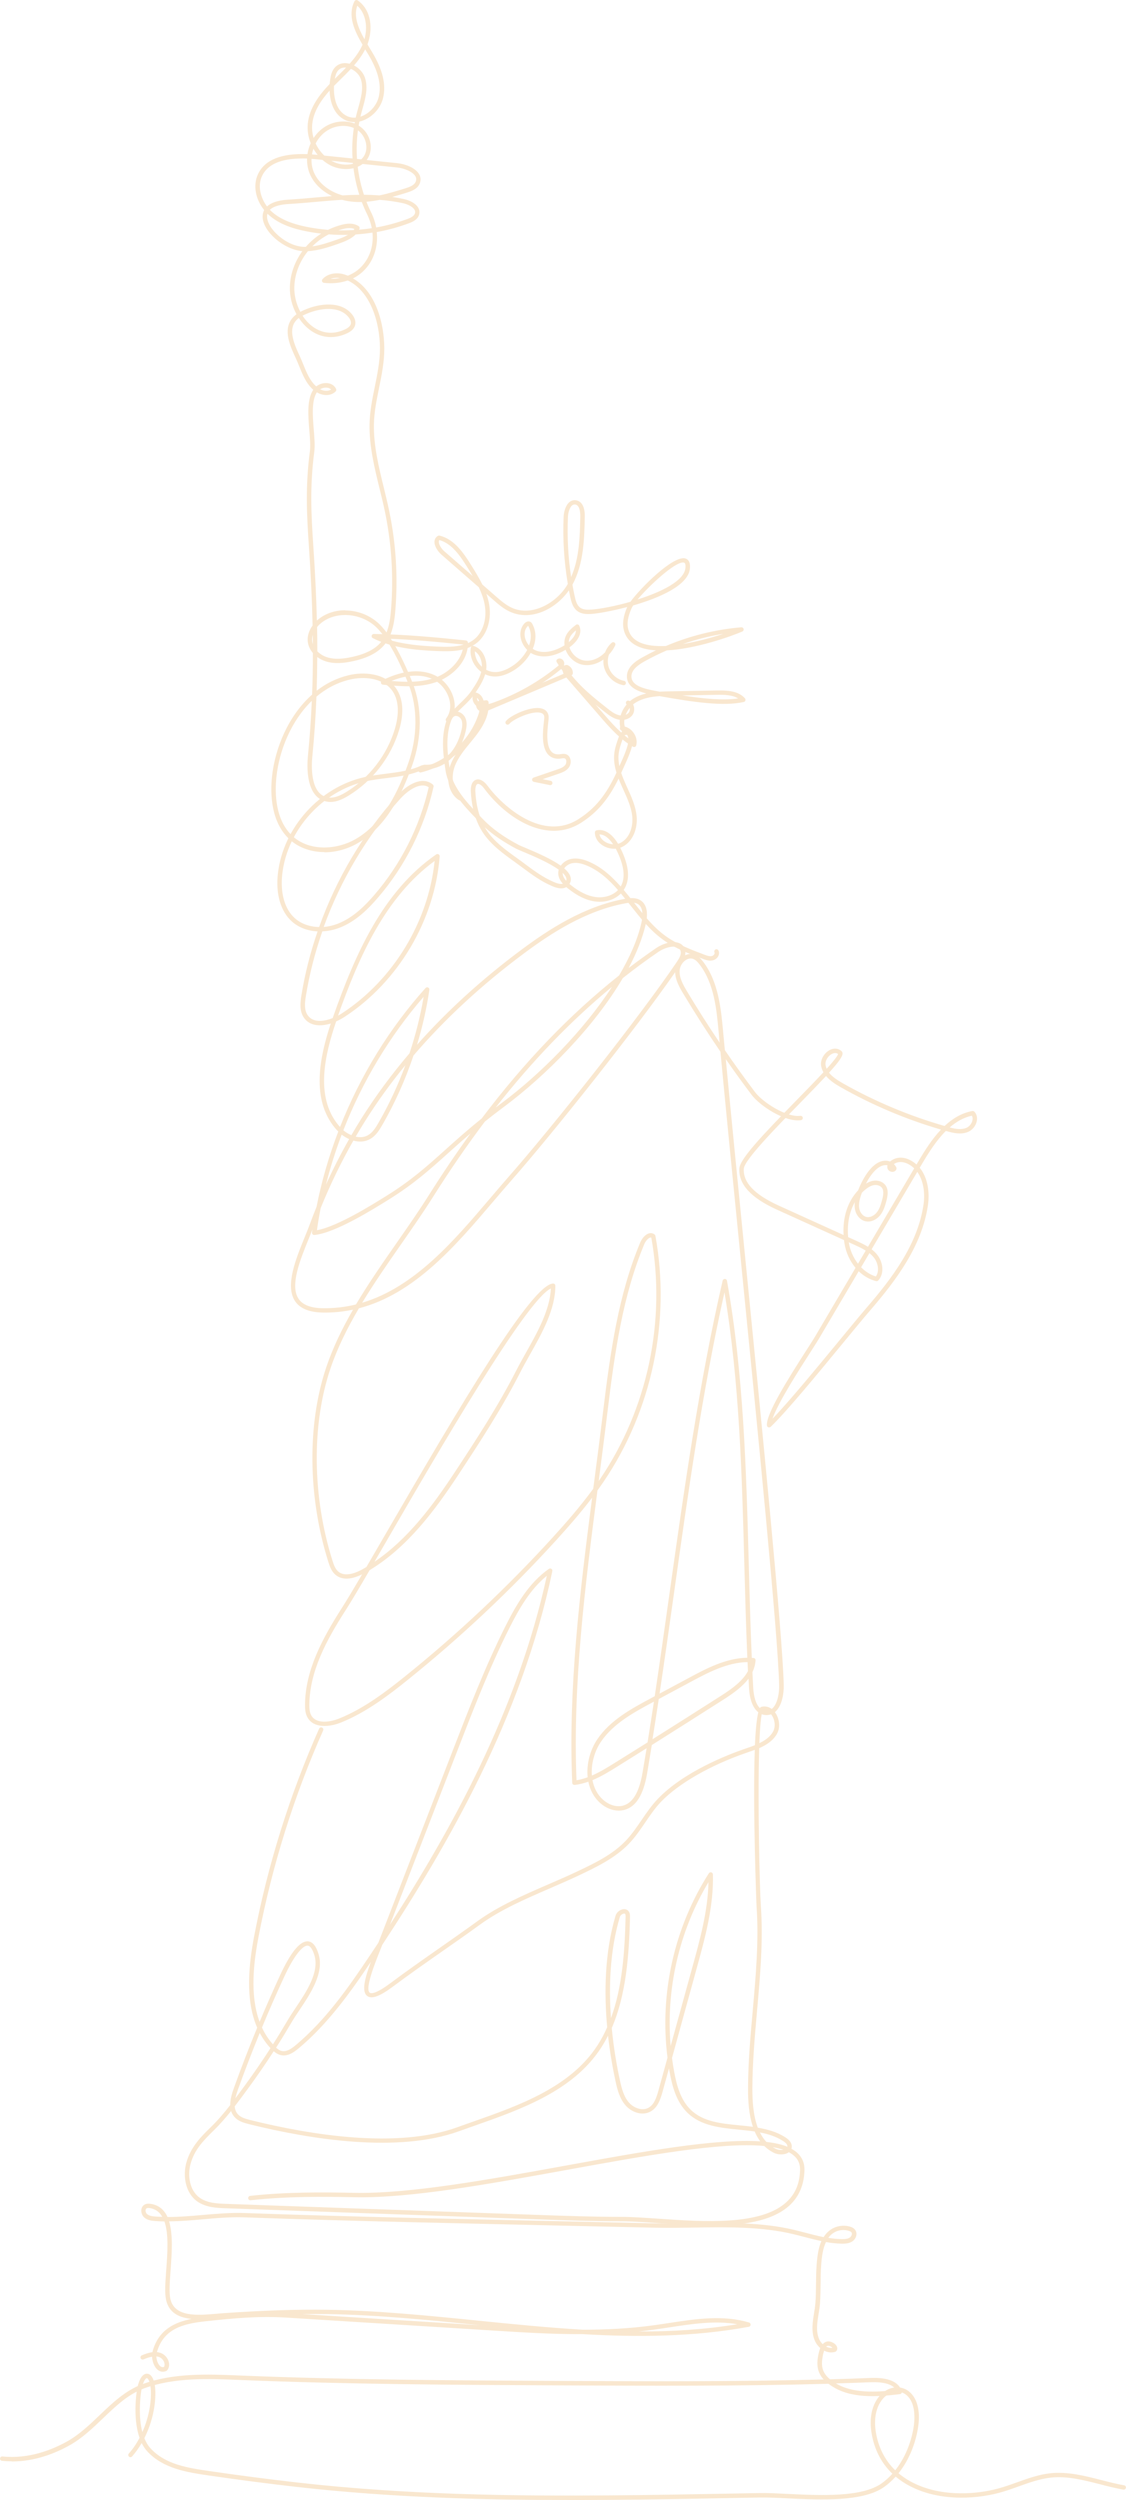 <?xml version="1.0" encoding="UTF-8"?> <svg xmlns="http://www.w3.org/2000/svg" id="_Слой_2" data-name="Слой 2" viewBox="0 0 265.45 589.19"><defs><style> .cls-1 { fill: #f9e7cf; stroke-width: 0px; } </style></defs><g id="_Слой_1-2" data-name="Слой 1"><g><path class="cls-1" d="M76.49,200.82c-3.03,0-5.89-.95-8.03-2.82-4.7-4.11-4.74-11.12-4.34-14.93.7-6.75,3.88-14.44,9.46-19.37.12-3.19.18-6.45.18-9.8-.66-.78-1.13-1.73-1.22-2.83-.1-1.23.32-2.51,1.15-3.65-.12-5.85-.41-11.99-.86-18.53-.53-7.74-.85-14.3.22-22.51.17-1.31.03-3.1-.13-4.99-.28-3.41-.59-7.26.93-9.53-1.66-1.45-2.5-3.53-3.32-5.55-.25-.62-.5-1.23-.76-1.8-1.37-2.95-3.07-6.62-.98-9.38.32-.41.7-.76,1.11-1.06-1.07-1.97-1.65-4.28-1.56-6.58.11-3.01,1.18-5.88,2.94-8.3-4.32-.34-9.31-4.59-9.37-8.09,0-.46.07-1.03.37-1.59-2.05-2.52-2.67-5.83-1.48-8.42,1.56-3.41,5.49-5,11.68-4.76.13-.89.4-1.76.77-2.58-.58-1.45-.84-3.03-.69-4.59.36-3.78,2.84-6.95,5.16-9.37.03-.33.06-.65.11-.97.14-.99.36-2.01,1.02-2.81.77-.93,1.96-1.32,3.28-1.05.1.02.19.04.29.06,1.2-1.34,2.27-2.78,3.01-4.4.01-.03.02-.06.04-.08-1.93-3.3-3.59-6.89-1.9-10.25.07-.13.19-.23.34-.27.15-.04.3-.01.42.08,3.29,2.27,3.62,6.89,2.3,10.36.22.38.45.75.67,1.12l.44.73c2.49,4.13,3.33,7.66,2.57,10.78-.52,2.16-2.13,4.1-4.19,5.08-.46.22-.92.38-1.39.48-.06.31-.12.63-.18.95.15.09.29.18.43.29,2.35,1.7,3.15,5.09,1.73,7.41-.09.14-.18.28-.28.41l7.28.75c1.82.19,4.19,1.07,5.08,2.56.42.7.47,1.47.16,2.23-.53,1.28-1.9,1.8-3.14,2.18-1.08.33-2.19.67-3.34.99.9.13,1.81.29,2.73.49,1.21.26,2.74.92,3.38,2.02.31.53.39,1.12.21,1.7-.33,1.09-1.4,1.62-2.4,1.99-2.47.92-5,1.61-7.57,2.07.29,2.79-.35,5.52-1.89,7.72-.98,1.39-2.24,2.47-3.72,3.21,5.38,3.07,7.37,10.55,7.39,16.52,0,3.19-.63,6.3-1.24,9.31-.57,2.79-1.16,5.67-1.21,8.56-.09,5.03,1.14,10.05,2.33,14.91.44,1.81.9,3.68,1.28,5.53,1.59,7.66,2.08,15.49,1.45,23.29-.17,2.18-.48,4.41-1.39,6.35,2.34,3.44,4.3,7.96,5.45,10.86,2.29,5.79,2.24,12.91-.13,19.52-2.29,6.38-5.81,14.21-12.85,18.27-2.47,1.42-5.2,2.13-7.81,2.13ZM73.52,165.16c-4.91,4.74-7.72,11.79-8.36,18.01-.38,3.61-.36,10.24,3.99,14.04,4.08,3.56,10.45,2.98,14.64.57,6.75-3.88,10.17-11.51,12.39-17.72,2.29-6.38,2.34-13.23.14-18.79-1.08-2.73-2.9-6.93-5.04-10.21-.18.28-.37.56-.59.82-1.55,1.92-4.04,3.22-7.6,3.97-1.79.38-4.13.72-6.35,0-.66-.21-1.34-.56-1.95-1.01-.01,2.71-.06,5.35-.14,7.95,2.19-1.7,4.71-2.98,7.56-3.66,3.48-.83,8.47-.55,11.05,2.95,2.25,3.05,1.69,7.12.82,10-1.91,6.35-6.25,11.97-11.9,15.43-1.37.84-3.19,1.76-5.11,1.42-5.06-.91-4.71-8.46-4.48-10.76.42-4.24.73-8.57.92-13.03ZM74.6,164.19c-.19,4.84-.51,9.52-.97,14.11-.21,2.07-.55,8.88,3.63,9.63,1.57.28,3.17-.54,4.38-1.28,5.44-3.33,9.61-8.74,11.44-14.84.65-2.17,1.44-6.24-.66-9.09-2.28-3.09-6.8-3.31-9.98-2.55-3,.71-5.62,2.14-7.85,4.02ZM74.8,153.49c.6.61,1.38,1.11,2.27,1.4,1.98.64,4.15.32,5.82-.04,3.31-.7,5.61-1.88,7-3.61.28-.35.53-.72.75-1.12-.81-1.13-1.66-2.11-2.52-2.81-3.56-2.9-8.94-3.17-12.26-.6-.43.33-.8.69-1.11,1.07.04,1.94.06,3.84.06,5.72ZM73.73,149.62c-.13.46-.19.92-.15,1.37.02.28.08.56.17.83,0-.73-.01-1.46-.02-2.2ZM81.38,143.87c2.59,0,5.26.89,7.39,2.63.81.66,1.6,1.54,2.36,2.55.66-1.67.91-3.57,1.06-5.44.61-7.7.13-15.43-1.44-23-.38-1.82-.83-3.69-1.28-5.49-1.2-4.92-2.45-10.02-2.35-15.18.06-2.99.65-5.92,1.23-8.75.6-2.96,1.23-6.02,1.22-9.1-.02-6.39-2.39-13.56-7.6-15.99-1.69.59-3.59.79-5.61.56-.19-.02-.36-.15-.43-.33-.07-.18-.03-.38.1-.53,1.3-1.47,3.52-1.63,5.14-1.12.28.09.56.19.83.3,1.66-.66,3.06-1.74,4.09-3.22,1.39-1.97,1.96-4.42,1.72-6.94-1.32.2-2.64.35-3.97.44-1.05,1.06-2.59,1.67-4.01,2.17-2.21.77-4.69,1.63-7.23,1.76-1.93,2.37-3.1,5.28-3.21,8.33-.08,2.06.46,4.17,1.42,5.98.37-.2.74-.37,1.1-.52,3.46-1.49,8.44-2.1,11.05,1.07.7.85.97,1.77.76,2.58-.2.78-.84,1.43-1.9,1.92-2.86,1.34-5.83,1.17-8.34-.5-1.19-.79-2.21-1.86-3.03-3.11-.31.23-.58.49-.82.8-1.71,2.26-.16,5.62,1.09,8.31.27.59.53,1.22.78,1.85.77,1.91,1.57,3.87,3.06,5.17.72-.58,1.71-.87,2.66-.77.93.1,1.66.6,2.01,1.37.09.2.05.43-.1.58-1.2,1.2-3.14,1.01-4.43.21-1.28,1.97-.99,5.6-.73,8.82.16,1.95.31,3.79.12,5.21-1.06,8.11-.74,14.63-.22,22.3.42,6.14.7,11.94.83,17.47.16-.15.33-.29.51-.43,1.74-1.34,3.93-2.01,6.17-2.01ZM75.46,91.74c.81.42,1.86.52,2.6.07-.28-.3-.66-.41-.96-.44-.56-.07-1.16.08-1.64.37ZM71.33,74.41c.74,1.13,1.66,2.1,2.71,2.79,1.56,1.03,4.09,1.94,7.32.42.76-.36,1.21-.78,1.34-1.25.18-.67-.33-1.38-.56-1.65-2.24-2.72-6.7-2.12-9.83-.78-.33.14-.66.29-.98.46ZM77.95,65.72c.75.02,1.5-.06,2.21-.2-.73-.11-1.52-.07-2.21.2ZM63.06,50.36c-.07.22-.11.46-.1.73.05,2.84,4.57,6.99,8.73,7.09.14,0,.27,0,.41,0,1.03-1.2,2.25-2.25,3.62-3.12-1.21-.14-2.41-.33-3.61-.57-2.56-.51-6.27-1.49-8.96-4.03-.03-.03-.07-.06-.1-.09ZM77.51,55.23c-1.46.75-2.77,1.71-3.89,2.84,2-.26,3.95-.95,5.86-1.61.9-.31,1.8-.66,2.56-1.11-1.5.03-3.02,0-4.53-.12ZM79.77,54.29c1.2.03,2.4,0,3.6-.06.07-.09.13-.18.19-.27-1.11-.45-2.51-.1-3.79.33ZM63.63,49.46c.08.08.16.16.24.24,1.89,1.79,4.58,2.99,8.45,3.77,1.65.33,3.32.56,5,.7.56-.27,1.13-.51,1.73-.73,1.92-.68,3.91-1.16,5.5-.14.21.14.3.41.19.65-.03.06-.06.13-.09.19,1.01-.09,2.01-.21,3-.36-.21-1.1-.57-2.19-1.09-3.25-.47-.95-.89-1.93-1.27-2.92-.6.02-1.21,0-1.81-.04-.98-.07-1.94-.23-2.85-.48-2.01.12-4.03.3-6.09.48-2.15.19-4.37.39-6.63.52-1.32.08-3.28.37-4.3,1.36ZM86.39,47.55c.33.86.7,1.7,1.11,2.52.57,1.15.96,2.35,1.19,3.54,2.52-.45,4.99-1.12,7.36-2,.76-.28,1.57-.66,1.77-1.32.09-.3.06-.59-.11-.87-.45-.75-1.68-1.31-2.7-1.53h0c-1.87-.4-3.69-.65-5.5-.79-1.03.2-2.07.36-3.11.45ZM71.26,37.35c-5.05,0-8.24,1.4-9.51,4.18-1.08,2.37-.28,5.16,1.2,7.13.84-.79,2.33-1.44,4.92-1.6,2.24-.13,4.46-.33,6.6-.52,1.28-.11,2.55-.23,3.81-.33-2.41-1.16-4.29-2.98-5.23-5.19-.49-1.17-.7-2.41-.66-3.66-.38-.02-.76-.02-1.13-.02ZM85.8,45.9c1.21.01,2.43.06,3.67.15,2.05-.42,4.07-1.04,6.05-1.65,1.01-.31,2.12-.71,2.48-1.58.19-.46.16-.89-.09-1.3-.67-1.12-2.71-1.89-4.3-2.05l-8.12-.83c-.35.27-.74.49-1.16.66.27,2.25.76,4.46,1.47,6.6ZM73.44,37.43c-.04,1.09.13,2.19.56,3.19,1.09,2.56,3.6,4.53,6.75,5.43,1.32-.08,2.64-.13,3.96-.14-.65-2.04-1.11-4.14-1.38-6.27-1.81.44-3.87.15-5.49-.7-.66-.35-1.26-.77-1.82-1.26l-1.27-.13c-.44-.05-.88-.08-1.3-.11ZM78.09,37.88c.07.04.15.08.23.12,1.46.77,3.32,1.02,4.89.6,0-.07-.01-.13-.02-.2l-5.1-.52ZM84.16,37.46l1,.1c.26-.24.48-.51.67-.82,1.12-1.84.44-4.65-1.45-6.02-.3,2.23-.37,4.49-.22,6.74ZM76.45,36.67l6.66.68c-.15-2.4-.05-4.81.3-7.18-1.7-.74-3.86-.66-5.69.27-1.43.72-2.57,1.94-3.31,3.37.5,1.07,1.19,2.05,2.05,2.86ZM73.55,36.39c.42.03.86.07,1.3.11h.04c-.38-.45-.71-.94-1.01-1.45-.15.44-.26.89-.34,1.34ZM77.7,21.36c-1.94,2.17-3.8,4.85-4.09,7.9-.11,1.1.01,2.21.32,3.27.82-1.26,1.95-2.32,3.32-3.02,2.02-1.03,4.4-1.15,6.34-.4.02-.12.04-.23.06-.34-.82,0-1.6-.15-2.32-.5-2.55-1.23-3.53-4.07-3.63-6.91ZM78.74,20.24c-.14,2.85.58,5.91,3.03,7.1.64.31,1.35.44,2.09.38.09-.41.19-.82.3-1.23.1-.37.2-.74.31-1.12.62-2.23,1.27-4.53.62-6.64-.33-1.06-1.26-2.03-2.36-2.5-.78.84-1.6,1.65-2.42,2.45-.42.42-.84.83-1.26,1.25-.1.1-.2.21-.31.31ZM83.45,15.42c1.23.63,2.24,1.75,2.62,3,.74,2.4.05,4.85-.61,7.23-.1.37-.21.74-.3,1.1-.07.25-.13.5-.19.75.23-.07.46-.16.69-.27,1.76-.83,3.18-2.55,3.62-4.38.69-2.85-.12-6.12-2.45-10l-.44-.72c-.1-.16-.2-.33-.3-.5-.71,1.39-1.63,2.64-2.65,3.81ZM81.34,15.91c-.53,0-1.19.15-1.68.76-.42.51-.61,1.21-.73,1.91.22-.22.44-.43.66-.65.67-.66,1.35-1.33,2-2.01-.08,0-.16-.01-.24-.01ZM84.23,1.35c-.9,2.5.22,5.26,1.69,7.9.77-2.78.38-6.06-1.69-7.9Z"></path><path class="cls-1" d="M147.41,173.21c-.16,0-.31-.07-.41-.2-.78-1.01-1.07-2.34-.83-3.73.31-1.81,1.48-3.55,3.03-4.55.98-.63,2.06-1.03,3.16-1.3-2.22-.57-4.64-1.64-4.57-4.12.06-2.13,2.06-3.5,3.57-4.34,1.08-.6,2.17-1.17,3.29-1.7-1.63-.09-3.11-.39-4.33-.96-1.65-.77-2.73-1.99-3.2-3.61-.46-1.59-.22-3.43.74-5.64-3.68.97-6.95,1.53-8.31,1.62-1.19.09-2.44.07-3.42-.65-1.07-.79-1.43-2.12-1.69-3.31-.11-.53-.22-1.06-.32-1.6-3.02,4.35-8.87,7.38-13.94,5.03-1.52-.7-2.77-1.79-3.97-2.85l-1.56-1.36c.25.71.46,1.45.61,2.19.73,3.7-.36,7.36-2.77,9.32-.69.56-1.45.98-2.25,1.28-.52,3.41-3.21,6.06-6.08,7.47,1.35,1.12,2.36,2.7,2.81,4.44.21.82.28,1.63.2,2.39.35-.35.71-.7,1.06-1.04,1.07-1.02,2.17-2.09,2.91-3.19.9-1.34,1.9-2.82,2.31-4.45-.45-.33-.87-.74-1.23-1.2-1.05-1.34-1.49-2.99-1.22-4.52.03-.15.12-.28.24-.35.13-.08.29-.09.43-.05,2.29.74,3.23,3.38,2.96,5.49,0,.05-.01.09-.02.13.56.3,1.16.49,1.77.53,1.33.11,2.8-.38,4.37-1.39,1.45-.93,2.73-2.3,3.54-3.82-.71-.69-1.24-1.6-1.48-2.58-.34-1.36-.06-2.68.77-3.61.45-.51,1.04-.67,1.5-.39.22.13.34.31.43.5,1,1.85.89,3.92.08,5.82.26.18.54.32.82.43,1.89.69,4.3.22,6.68-1.26-.12-.89.04-1.76.46-2.52.55-.98,1.43-1.68,2.21-2.29.12-.1.29-.13.44-.1.15.04.28.14.35.28.91,1.94-.65,3.94-2.3,5.11.07.22.16.45.27.67.66,1.31,1.94,2.27,3.26,2.45,1.86.24,3.61-.64,4.87-1.94.33-.87.87-1.66,1.58-2.27.18-.16.46-.17.65-.02.2.15.26.41.16.63-.36.78-.87,1.54-1.49,2.21-.3.88-.35,1.85-.11,2.76.46,1.71,1.95,3.08,3.69,3.41.28.05.47.33.41.61-.05.28-.32.47-.61.41-2.13-.4-3.93-2.07-4.5-4.16-.17-.62-.22-1.26-.17-1.89-1.32.95-2.93,1.5-4.63,1.28-1.67-.22-3.23-1.37-4.05-3.01-.09-.18-.17-.37-.24-.56-1.78,1.05-4.56,2.17-7.3,1.18-.32-.12-.63-.27-.93-.46-.89,1.6-2.25,3.02-3.81,4.02-1.77,1.13-3.45,1.66-5,1.55-.66-.05-1.32-.22-1.93-.52-.49,1.67-1.48,3.14-2.37,4.47-.8,1.2-1.95,2.3-3.06,3.36-.95.92-1.94,1.86-2.66,2.84-.08.13-.17.26-.27.38-.17.22-.49.27-.72.1-.23-.16-.28-.48-.13-.71.08-.12.17-.24.25-.36.73-1.14.92-2.58.53-4.1-.43-1.68-1.51-3.23-2.89-4.22-.13.05-.26.1-.4.14-4.05,1.36-8.48.93-12.39.55-.23-.02-.42-.19-.46-.42-.04-.23.07-.45.27-.56,2.62-1.35,7.69-3.32,12.26-1.31.29.13.56.27.83.43,2.7-1.17,5.24-3.53,5.93-6.42-1.92.47-4.05.44-6.24.35-4.86-.2-10.44-.73-14.96-3.04-.22-.11-.33-.35-.27-.59.06-.23.27-.39.5-.39h0c7.43.1,15.1.84,21.72,1.53.26.03.46.25.47.51,0,.04,0,.08,0,.12.54-.24,1.04-.54,1.51-.92,2.12-1.72,3.06-4.99,2.41-8.31-.27-1.38-.76-2.68-1.36-3.94l-8.83-7.71c-.85-.75-1.72-2.05-1.61-3.15.06-.55.34-.98.83-1.26.12-.07.25-.08.38-.05,3.4.85,5.57,3.94,7.49,7.04.87,1.4,1.8,2.9,2.58,4.49l3.18,2.78c1.15,1,2.34,2.04,3.73,2.68,4.76,2.21,10.69-1.12,13.24-5.6-.88-5.22-1.22-10.53-.99-15.82.05-1.12.44-2.71,1.38-3.47.45-.37.99-.52,1.57-.42,1.34.22,2.09,1.62,2.04,3.86-.11,5.2-.23,11.07-2.91,16.04.16.91.33,1.81.53,2.71.21,1,.51,2.12,1.29,2.69.71.52,1.74.52,2.73.45,1.98-.14,5.48-.79,9.12-1.83,2.43-3.34,10.09-10.96,12.92-10.22.6.16,1.27.71,1.1,2.42-.41,3.94-7.17,6.87-13.37,8.66-.16.24-.28.45-.36.62-.92,2.06-1.18,3.73-.77,5.11.39,1.34,1.25,2.31,2.64,2.96,1.6.75,3.78.97,6.2.87,5.64-2.4,11.69-3.9,17.77-4.41.25-.03.49.14.55.39.06.25-.06.5-.3.6-2.55,1.11-10.88,4.1-17.8,4.45-1.81.78-3.58,1.65-5.3,2.61-2.04,1.14-3.01,2.25-3.04,3.46-.06,2.26,2.98,3,5.84,3.51.28.05.55.1.83.15.86-.05,1.69-.07,2.47-.08l11.08-.2c2.33-.03,4.94.06,6.54,1.85.12.14.16.33.11.51-.06.18-.2.31-.38.35-4.84,1.08-11.85.05-19.87-1.38-1.96.14-4.01.49-5.68,1.56-1.32.84-2.31,2.32-2.57,3.85-.14.78-.14,1.92.63,2.92.18.23.13.55-.09.73-.09.07-.21.11-.32.11ZM160.85,163.9c5.16.8,9.69,1.22,13.17.7-1.35-.83-3.24-.88-4.96-.85l-8.21.15ZM92.27,160.49c3.13.27,6.47.38,9.54-.52-3.31-1.41-6.96-.53-9.54.52ZM111.94,153.5c0,1.03.37,2.1,1.08,3,.18.23.38.45.59.64.04-1.39-.53-2.92-1.67-3.65ZM90.82,150.5c3.83,1.34,8.18,1.71,12.07,1.88,2.27.1,4.47.12,6.37-.44,0,0,0-.02,0-.03-5.67-.59-12.09-1.2-18.44-1.41ZM124.5,147.47s-.08.09-.18.2c-.82.92-.69,2.07-.54,2.67.17.66.5,1.28.94,1.8.56-1.53.6-3.14-.16-4.56-.03-.06-.05-.09-.06-.1ZM170.54,149.37c-3.24.52-6.45,1.33-9.56,2.41,3.33-.54,6.77-1.48,9.56-2.41ZM135.76,148.57c-.52.44-1,.91-1.32,1.48-.22.4-.34.84-.36,1.3.83-.69,1.71-1.74,1.68-2.78ZM161.01,132.56c-2.05,0-7.91,5.41-10.71,8.73,5.57-1.76,10.96-4.37,11.28-7.39.06-.54.04-1.21-.33-1.31-.07-.02-.15-.03-.24-.03ZM135.46,118.89c-.21,0-.4.07-.58.22-.62.51-.95,1.76-.99,2.71-.21,4.74.04,9.49.75,14.18,1.96-4.48,2.07-9.65,2.16-14.28.01-.61-.03-2.63-1.17-2.82-.06,0-.11-.01-.17-.01ZM103.6,127.27c-.09.09-.14.2-.15.35-.06.59.51,1.61,1.26,2.27l6.73,5.87c-.39-.67-.8-1.32-1.21-1.97-1.76-2.84-3.73-5.68-6.63-6.51Z"></path><path class="cls-1" d="M129.74,185.04s-.07,0-.1-.01l-3.78-.76c-.23-.05-.4-.24-.42-.48-.02-.23.13-.45.35-.53l5.61-1.92c.8-.27,1.5-.55,1.89-1.1.2-.28.28-.73.18-1.08-.04-.15-.13-.33-.31-.41-.2-.09-.48-.05-.8,0-.17.03-.35.05-.52.06-1.09.05-1.95-.27-2.59-.95-1.7-1.81-1.27-5.59-1.02-7.85l.04-.37c.05-.44.08-.82-.06-1.09-.06-.13-.26-.54-1.16-.63-2.23-.23-6.22,1.72-6.96,2.67-.18.23-.5.27-.73.1-.23-.17-.27-.5-.1-.73.99-1.29,5.34-3.34,7.89-3.08,1.22.12,1.75.72,1.99,1.21.27.56.21,1.2.16,1.66l-.04.38c-.22,1.95-.62,5.57.74,7.02.43.46,1,.67,1.78.63.14,0,.28-.03.42-.05.42-.06.89-.13,1.37.08.44.19.75.58.89,1.09.18.65.05,1.42-.34,1.96-.62.87-1.65,1.22-2.4,1.48l-3.8,1.3,1.9.38c.28.06.46.33.41.61-.05.25-.27.42-.51.42Z"></path><path class="cls-1" d="M167.49,226.41c-.67,0-1.3-.24-1.78-.42-3.25-1.22-6.61-2.49-9.51-4.6-2.97-2.16-5.3-5.13-7.56-7.99-.76-.96-1.51-1.91-2.27-2.82-1.44,1.46-3.71,2.19-6.05,1.88-2.09-.27-4.2-1.29-6.47-3.1-.11-.09-.23-.19-.35-.29-1.16.69-2.75.01-3.32-.23-2.66-1.13-4.76-2.7-6.99-4.35-.6-.45-1.21-.9-1.84-1.35-2.66-1.91-5.68-4.07-7.61-7.07-.63-.98-1.15-2.05-1.57-3.23-3-3.1-6.44-6.88-7.12-11.16-.09-.56-.17-1.11-.25-1.68-1.48.91-3.16,1.37-4.77,1.26-.29-.02-.5-.27-.48-.55.02-.29.29-.52.55-.48,1.55.11,3.16-.39,4.56-1.37-.36-3.09-.4-6.23.65-9.18.23-.65.6-1.45,1.37-1.82.47-.22,1.02-.24,1.55-.05.65.24,1.2.76,1.48,1.39.47,1.05.28,2.24.07,3.15-.59,2.53-1.7,4.69-3.23,6.24-.25.26-.52.5-.8.72.09.73.21,1.47.32,2.19.53,3.35,2.98,6.47,5.47,9.16-.28-1.24-.46-2.57-.54-3.98-.12-2.11.69-2.72,1.18-2.9.84-.31,1.86.2,2.73,1.37,3.77,5.07,13.1,13.23,21.48,7.89,3.88-2.48,6.51-5.68,8.94-10.95-.43-1.41-.68-2.9-.52-4.44.14-1.36.59-2.64,1.03-3.87.65-1.83,1.69-1.79,2-1.73.85.15,1.4,1.12,1.37,2.41-.03,1.7-1.25,4.37-2.14,6.32l-.42.93c-.07.15-.13.3-.2.45.32.97.72,1.91,1.11,2.78l.34.75c.97,2.13,1.97,4.33,2.19,6.71.24,2.58-.69,5.79-3.31,7.15-.18.09-.37.17-.56.24,2.13,4.23,2.41,7.58.82,9.95.83.98,1.62,1.99,2.41,2.99,2.22,2.81,4.51,5.72,7.36,7.8,2.78,2.03,6.08,3.27,9.26,4.47.66.25,1.24.44,1.76.32.24-.06.48-.26.59-.49.06-.14.07-.26.02-.36-.13-.26-.02-.57.23-.7.26-.13.57-.02.7.23.19.39.19.84,0,1.26-.24.52-.74.93-1.29,1.06-.2.05-.39.07-.59.07ZM134.24,208.33c.09.07.17.15.26.21,2.11,1.69,4.05,2.63,5.95,2.88,2.02.26,4.03-.39,5.24-1.65-2.12-2.43-4.38-4.52-7.31-5.76-1.43-.61-2.62-.78-3.63-.54-.66.16-1.34.6-1.74,1.19.84.72,1.38,1.44,1.53,2.18.08.38.07.92-.3,1.49ZM135.67,202.33c.94,0,1.97.24,3.12.73,3.01,1.28,5.4,3.45,7.54,5.87,1.19-2.05.83-4.99-1.08-8.75-.03-.05-.06-.11-.09-.17-1.01.09-2.08-.15-3-.71-1.21-.72-1.91-1.85-1.92-3.1,0-.25.17-.46.4-.51,1.79-.4,3.61.74,5.07,3.17.21-.06.41-.13.6-.23,2.18-1.13,2.95-3.89,2.75-6.13-.2-2.21-1.17-4.33-2.1-6.38l-.34-.75c-.27-.6-.54-1.23-.79-1.87-2.39,4.89-5.04,7.98-8.86,10.42-7.84,4.99-17.35-.72-22.87-8.14-.63-.85-1.24-1.12-1.54-1.01-.27.1-.56.64-.49,1.87.12,2.08.46,3.97,1.03,5.64.16.16.31.32.46.48l.36.37c2.11,2.18,4.84,4.14,8.34,5.99.26.14.82.37,1.56.68,3.23,1.35,6.34,2.77,8.38,4.22.52-.75,1.35-1.33,2.32-1.56.37-.09.76-.13,1.16-.13ZM114.25,194.92c.12.2.23.4.36.59,1.82,2.83,4.75,4.93,7.34,6.78.64.45,1.25.91,1.85,1.36,2.18,1.62,4.24,3.14,6.78,4.23.93.4,1.62.53,2.11.4-.6-.68-1.08-1.51-1.09-2.49,0-.28.04-.56.12-.82-2.32-1.69-6.29-3.35-8.33-4.2-.78-.33-1.37-.58-1.65-.72-3.02-1.6-5.49-3.29-7.5-5.12ZM132.65,205.72s0,.04,0,.06c0,.67.36,1.28.82,1.8.09-.22.08-.4.05-.54-.09-.43-.4-.87-.87-1.32ZM141.32,196.66c.15.7.63,1.32,1.37,1.76.56.34,1.21.53,1.85.57-.74-1.11-1.85-2.33-3.19-2.33h-.03ZM147.61,173.08c-.18,0-.52.27-.8,1.05-.42,1.18-.85,2.39-.97,3.63-.1.94-.01,1.89.17,2.81.03-.07.07-.14.1-.22.8-1.76,2.01-4.42,2.04-5.91.02-.86-.3-1.32-.52-1.36,0,0-.02,0-.03,0ZM107.49,168.72c-.12,0-.24.02-.36.08-.43.21-.68.77-.84,1.23-.91,2.54-.94,5.3-.67,8.04.07-.07.14-.13.2-.2,1.39-1.41,2.41-3.4,2.96-5.74.18-.76.33-1.72-.01-2.5-.17-.37-.51-.69-.89-.83-.11-.04-.24-.07-.38-.07Z"></path><path class="cls-1" d="M145.84,426.72c-1.48,0-3.03-.62-4.32-1.76-1.53-1.35-2.43-3.13-2.82-5.06-1.04.37-2.11.64-3.22.77-.14,0-.29-.03-.4-.12-.11-.09-.18-.23-.18-.37-.96-22.25,1.81-45.05,4.69-67.21-2.83,3.73-5.84,7.13-8.52,10.08-10.74,11.79-22.48,22.83-34.9,32.82-4.48,3.61-9.76,7.65-15.71,10.06-2.73,1.11-6.45,1.47-7.95-1.13-.54-.93-.61-2.01-.6-3.03.04-8.19,4.19-15.78,8.66-22.77,1.12-1.75,2.76-4.49,4.79-7.96-1.77.87-4.43,1.7-6.3.08-.9-.78-1.32-1.92-1.66-3.02-4.83-15.31-5.01-32.45-.49-45.86,1.58-4.69,3.79-9.21,6.32-13.59-2.25.48-4.59.73-7.06.69-3.23-.04-5.46-.95-6.62-2.7-2.39-3.6.19-9.94,2.27-15.04.44-1.08.86-2.1,1.2-3.03.51-1.39,1.04-2.77,1.6-4.14,1.19-6.04,2.92-11.99,5.13-17.76-.29-.28-.57-.57-.82-.88-5.56-6.8-3.64-16.48-.95-24.58-2.48.77-4.98.61-6.34-1.37-1.03-1.49-.89-3.42-.58-5.29.83-5.09,2.11-10.13,3.81-15.04-2.3-.11-4.44-.9-6.03-2.31-2.68-2.37-3.89-6.52-3.32-11.39,1.25-10.78,9.85-20.32,20.44-22.67,1.63-.36,3.31-.57,4.94-.78,3.03-.38,5.88-.74,8.51-1.98.26-.12.57-.01.69.25.12.26.01.57-.25.69-2.78,1.31-5.85,1.7-8.83,2.07-1.6.2-3.26.41-4.84.76-10.18,2.26-18.43,11.42-19.63,21.78-.52,4.53.56,8.35,2.98,10.49,1.49,1.32,3.52,2.02,5.7,2.06,4.08-11.41,10.39-22.07,18.45-31,2.26-2.51,5.81-4.69,8.35-2.59.15.13.22.32.18.51-2.15,9.67-6.71,18.74-13.18,26.23-2.14,2.48-5.1,5.52-9,7.02-1.33.51-2.7.79-4.04.85-1.73,4.96-3.04,10.06-3.88,15.21-.25,1.54-.45,3.28.41,4.53,1.29,1.87,3.82,1.53,5.91.69.05-.15.11-.3.16-.46,5.18-14.67,11.69-29.44,24.25-38.11.17-.11.38-.12.55-.02.17.1.28.29.26.49-1.16,15.04-9.73,29.52-22.36,37.78-.64.42-1.33.8-2.04,1.11-2.74,8-4.94,17.76.49,24.4.13.16.28.32.42.48,4.74-12,11.58-23.19,20.16-32.75.15-.17.4-.23.61-.12.21.1.33.32.29.55-.64,4.36-1.62,8.7-2.91,12.95,7.09-8,15.35-15.52,24.71-22.47,6.23-4.63,14.62-10.17,24.31-11.93,1.23-.22,2.63-.35,3.73.39,1.38.93,1.79,2.84,1.19,5.5-.77,3.37-2.18,6.89-4.06,10.42,2.15-1.64,4.32-3.21,6.52-4.72,1.49-1.02,3.8-1.76,5.33-1.18.75.28,1.25.84,1.46,1.63.12.44.1.87,0,1.28.74-.37,1.54-.43,2.27-.16.87.32,1.48,1,1.97,1.63,3.65,4.75,4.25,11.26,4.73,16.5.13,1.39.26,2.85.41,4.37,2.29,3.35,4.66,6.64,7.09,9.86,1.87,2.49,7.51,6.06,10.69,5.62.28-.04.55.16.59.44.04.28-.16.55-.44.59-3.66.52-9.61-3.29-11.66-6.02-2.07-2.74-4.09-5.53-6.05-8.37,1.18,12.44,2.76,28.42,4.42,45.19,4.21,42.41,8.97,90.47,9.24,102.32.05,2.08-.42,4.8-1.86,6.19-.67.64-1.49.93-2.39.89-2.25-.14-3.72-2.5-3.93-6.32-.04-.75-.08-1.5-.12-2.26-1.42,1.87-3.56,3.43-5.78,4.85-5.62,3.59-11.32,7.2-17.02,10.79-.36,2.23-.73,4.45-1.1,6.66-.89,5.23-2.73,8.07-5.62,8.69-.34.07-.69.11-1.04.11ZM139.67,419.53c.33,1.78,1.13,3.42,2.53,4.65,1.36,1.2,3.03,1.72,4.46,1.42,2.43-.52,4.01-3.09,4.82-7.85.33-1.91.64-3.82.96-5.74-2.29,1.44-4.57,2.87-6.85,4.29-1.82,1.13-3.78,2.36-5.91,3.24ZM140.85,351.26c-2.93,22.5-5.85,45.7-4.94,68.31.9-.15,1.78-.4,2.63-.71-.32-3.11.59-6.46,2.27-8.95,3.08-4.54,8.11-7.24,12.55-9.62l.99-.53c1.24-8.26,2.4-16.52,3.54-24.62,3.4-24.16,6.91-49.15,12.47-73.33.06-.24.31-.39.52-.4.25,0,.46.18.5.43,3.94,22.02,4.55,44.77,5.14,66.77.19,7.26.39,14.7.71,22.11.14,0,.28.02.42.03.28.02.49.27.47.55-.06,1-.33,1.93-.74,2.79.06,1.25.13,2.5.19,3.75.07,1.22.48,5.19,2.96,5.34.63.03,1.15-.16,1.61-.6,1.2-1.16,1.58-3.64,1.54-5.42-.27-11.8-5.03-59.85-9.24-102.24-1.75-17.61-3.41-34.36-4.6-47.05-3.06-4.48-5.99-9.06-8.77-13.69-.98-1.64-1.87-3.27-1.9-5.05-9.21,13.26-28.62,37.71-38.58,49.03-1.44,1.64-2.9,3.35-4.38,5.09-8.73,10.26-18.44,21.67-31.6,25.09-2.71,4.6-5.08,9.34-6.73,14.26-4.45,13.21-4.26,30.11.5,45.22.31,1,.66,1.95,1.35,2.55,1.64,1.42,4.34.26,5.79-.56.29-.16.57-.33.86-.5,1.32-2.27,2.79-4.8,4.37-7.52,18.04-31.12,34.64-59.07,39.63-59.29.13,0,.28.04.38.14.1.1.16.23.16.37.02,5.58-3.17,11.23-5.98,16.22-.82,1.47-1.6,2.85-2.29,4.2-4.39,8.63-9.76,16.8-14.5,24-5.64,8.58-12.09,17.22-21.02,22.63-2.45,4.21-4.41,7.51-5.71,9.53-4.39,6.85-8.45,14.28-8.49,22.21,0,.87.05,1.78.46,2.5,1.16,2.03,4.31,1.64,6.66.68,5.82-2.36,11.02-6.35,15.45-9.91,12.38-9.96,24.08-20.97,34.78-32.71,3.02-3.32,6.45-7.21,9.57-11.49.07-.55.14-1.11.22-1.66.71-5.44,1.42-10.86,2.07-16.25,1.78-14.69,3.67-27.85,8.78-40.11.38-.91,1.17-1.93,2.08-2.17.47-.13.93-.04,1.32.27.1.08.17.19.19.32,3.64,19.98-.8,41.09-12.19,57.9-.48.71-.98,1.41-1.48,2.11ZM154.15,401.04l-.3.16c-4.33,2.32-9.24,4.96-12.18,9.29-1.51,2.22-2.35,5.19-2.14,7.97,1.96-.84,3.8-1.99,5.5-3.05,2.54-1.58,5.08-3.18,7.63-4.77.51-3.19,1.01-6.39,1.5-9.59ZM155.3,400.43c-.48,3.16-.97,6.32-1.47,9.47,5.44-3.42,10.87-6.87,16.24-10.3,2.59-1.65,5.05-3.48,6.26-5.76-.03-.7-.07-1.41-.1-2.12-4.81.05-9.48,2.56-13.29,4.6l-7.64,4.1ZM170.79,304.58c-5.22,23.35-8.6,47.41-11.87,70.71-1.1,7.85-2.23,15.85-3.43,23.86l6.95-3.73c3.91-2.1,8.68-4.66,13.74-4.73-.32-7.39-.51-14.82-.71-22.06-.56-21.11-1.14-42.9-4.68-64.05ZM129.86,303.67c-5.78,2.65-26.77,38.86-38.22,58.62-1.19,2.05-2.31,3.99-3.36,5.79,7.9-5.34,13.8-13.31,19.01-21.23,4.72-7.18,10.07-15.32,14.44-23.9.7-1.37,1.48-2.76,2.31-4.24,2.63-4.67,5.59-9.95,5.83-15.04ZM153.41,291.65s-.09,0-.14.02c-.46.13-1.08.81-1.39,1.57-5.06,12.15-6.94,25.23-8.71,39.84-.64,5.3-1.34,10.62-2.03,15.97.11-.16.22-.32.33-.48,11.19-16.53,15.59-37.25,12.07-56.9-.04-.01-.08-.02-.13-.02ZM73.68,289.7c-.28.73-.6,1.51-.93,2.32-1.98,4.87-4.45,10.93-2.37,14.07.96,1.45,2.9,2.2,5.77,2.23,2.71.03,5.31-.28,7.77-.89,2.99-5.04,6.39-9.91,9.72-14.7,2.56-3.67,5.21-7.48,7.55-11.2,3.19-5.06,6.44-9.87,9.75-14.42-1.97,1.68-3.71,3.23-5.34,4.7-4.3,3.86-8.02,7.19-13.75,10.77-3.83,2.39-12.8,8-17.72,8.48-.15.03-.32-.04-.43-.16-.11-.12-.16-.27-.14-.43.04-.26.07-.52.11-.78ZM114.29,264.35c-4.17,5.53-8.23,11.44-12.21,17.74-2.36,3.74-5.01,7.55-7.58,11.23-3.12,4.48-6.28,9.03-9.12,13.71,12.35-3.68,21.65-14.61,30.03-24.46,1.48-1.74,2.94-3.46,4.39-5.11,10.44-11.86,31.27-38.16,39.8-50.82.52-.78,1.07-1.68.85-2.49-.12-.46-.39-.76-.82-.91-1.14-.43-3.12.21-4.38,1.07-2.86,1.95-5.66,4.02-8.42,6.2-6.76,11.51-18.11,22.97-28.07,30.38-1.63,1.21-3.11,2.36-4.48,3.46ZM75.59,284.76c-.34,1.72-.63,3.45-.88,5.18,4.8-.86,13.01-5.99,16.61-8.24,5.65-3.53,9.34-6.83,13.6-10.66,2.48-2.23,5.2-4.67,8.62-7.42,10.11-13.39,20.84-24.56,32.41-33.73,2.51-4.25,4.36-8.45,5.25-12.37.35-1.54.5-3.56-.75-4.41-.79-.53-1.89-.42-2.96-.23-9.48,1.73-17.74,7.19-23.88,11.75-10,7.43-18.74,15.51-26.13,24.13-1.91,5.69-4.38,11.21-7.34,16.35-.74,1.28-1.56,2.59-2.88,3.33-1.23.7-2.61.75-3.95.37-2.89,5.07-5.48,10.4-7.72,15.93ZM80.55,267.41c-1.46,3.86-2.71,7.81-3.72,11.81,1.67-3.69,3.5-7.28,5.48-10.76-.61-.27-1.21-.63-1.76-1.05ZM83.85,267.88c1,.23,2.01.17,2.89-.33,1.09-.61,1.8-1.74,2.49-2.94,2.48-4.3,4.6-8.86,6.34-13.57-3.46,4.22-6.6,8.57-9.41,13.03-.79,1.26-1.56,2.53-2.31,3.82ZM80.94,266.39c.58.47,1.23.87,1.89,1.15.79-1.37,1.61-2.71,2.44-4.04,3.31-5.25,7.07-10.34,11.27-15.26,1.45-4.36,2.57-8.83,3.33-13.32-8.03,9.27-14.45,20-18.93,31.47ZM144.28,232.57c-9.69,7.99-18.8,17.44-27.45,28.47.43-.33.87-.66,1.32-.99,9.31-6.92,19.45-17.19,26.13-27.48ZM162.81,225.89c-.45,0-.84.18-1.12.36-.8.51-1.38,1.47-1.46,2.39-.15,1.7.74,3.34,1.74,5.01,2.44,4.08,5.01,8.12,7.68,12.08-.08-.85-.16-1.68-.23-2.49-.49-5.37-1.05-11.45-4.52-15.96-.39-.51-.88-1.06-1.5-1.29-.2-.07-.39-.1-.58-.1ZM102.46,202.91c-11.58,8.47-17.81,22.47-22.77,36.45.36-.19.69-.39.98-.58,12.05-7.88,20.32-21.55,21.79-35.87ZM99.65,185.12c-1.89,0-4.04,1.75-5.24,3.08-7.88,8.73-14.06,19.14-18.1,30.27,1.09-.09,2.2-.34,3.29-.76,3.69-1.42,6.53-4.35,8.59-6.73,6.29-7.28,10.74-16.07,12.88-25.45-.44-.29-.92-.41-1.42-.41Z"></path><path class="cls-1" d="M181.32,336.42c-.06,0-.12-.01-.18-.03-.19-.07-.32-.24-.34-.44-.26-2.6,4.78-10.69,9.52-18.06.84-1.31,1.5-2.33,1.83-2.9l9.54-16.19c-1.35-1.6-2.3-3.66-2.64-5.93-.03-.2-.06-.41-.08-.61l-15.79-7.16c-6.19-2.81-9.09-5.99-8.88-9.72.13-2.26,5.45-7.86,13.54-16.14,2.08-2.13,4.42-4.52,6.28-6.53-.25-.44-.43-.91-.53-1.43-.3-1.57.77-3.11,1.92-3.76,1.02-.57,2.09-.5,2.87.2t0,0c.11.1.24.27.25.55.02.73-.96,2.09-3.19,4.54.79,1,2.02,1.8,3.29,2.52,7.55,4.27,15.61,7.65,23.95,10.04,1.86-1.74,4-3.05,6.54-3.53.18-.03.35.03.48.15.55.58.75,1.38.57,2.25-.23,1.1-1.03,2.09-2.04,2.52-1.64.69-3.42.29-5.1-.18-.05-.01-.1-.03-.15-.04-2.22,2.21-4.03,5.07-5.65,7.81l-.51.87c.15.18.29.37.43.57,1.43,2.14,1.97,5.2,1.49,8.38-1.44,9.49-7.39,17.47-13.61,24.67-1.48,1.71-3.74,4.46-6.36,7.64-5.95,7.23-13.37,16.24-17.07,19.78-.1.09-.23.14-.36.14ZM202.44,299.6l-9.39,15.92c-.34.57-1,1.61-1.85,2.93-2.67,4.16-7.82,12.17-9.08,15.91,3.91-4.06,10.47-12.02,15.84-18.54,2.62-3.19,4.89-5.94,6.37-7.66,6.12-7.09,11.97-14.92,13.37-24.15.44-2.93-.04-5.71-1.33-7.64-.04-.06-.08-.12-.13-.18l-10.76,18.24c.49.38.95.81,1.34,1.31,1.32,1.66,1.76,4.37.22,6.04-.13.14-.33.2-.51.15-1.53-.38-2.93-1.2-4.1-2.33ZM203,298.66c1,1.03,2.2,1.79,3.48,2.18.9-1.27.5-3.24-.46-4.45-.31-.39-.67-.74-1.06-1.05l-1.95,3.32ZM200.09,292.77c.3,1.9,1.08,3.65,2.18,5.06l1.82-3.09c-.87-.55-1.83-.98-2.72-1.39l-1.28-.58ZM199.94,291.56l1.86.84c.92.42,1.9.87,2.82,1.44l10.9-18.48c-.77-.75-1.72-1.28-2.62-1.44-.8-.15-1.52,0-2.17.42.24.23.44.51.58.81.05.11.06.24.03.36-.12.4-.49.67-.94.67h-.02c-.52,0-.99-.32-1.14-.77-.09-.26-.08-.53-.01-.77-.1-.03-.2-.05-.3-.05-1.87-.1-3.62,2.1-4.79,4.37.54-.34,1.07-.56,1.61-.66,1.18-.23,2.34.17,2.97,1,.81,1.07.57,2.5.24,3.75-.33,1.22-.68,2.39-1.47,3.36-.78.97-2.19,1.77-3.6,1.38-1.12-.31-2.03-1.35-2.31-2.65-.12-.56-.14-1.15-.06-1.81-1.29,2.29-1.85,5.12-1.57,8.22ZM194.74,253.59c-1.54,1.65-3.56,3.74-6.14,6.38-5.85,5.98-13.13,13.44-13.25,15.47-.19,3.25,2.52,6.1,8.27,8.71l15.25,6.92c-.24-4.2.97-7.92,3.43-10.54,1.09-2.79,3.48-7.22,6.72-6.97.28.02.54.08.8.19.06-.06.13-.11.19-.16.9-.65,1.97-.89,3.08-.69,1.02.18,2.08.75,2.97,1.55l.37-.62c1.56-2.64,3.29-5.39,5.4-7.61-8.22-2.4-16.16-5.75-23.61-9.97-1.26-.71-2.57-1.56-3.48-2.66ZM203.19,281.1c-.14.36-.25.7-.34,1-.34,1.15-.43,2.05-.26,2.82.2.91.83,1.66,1.57,1.87.95.26,1.95-.33,2.52-1.03.66-.81.98-1.87,1.28-2.98.28-1.06.47-2.14-.06-2.85-.45-.59-1.3-.73-1.94-.61-.67.13-1.34.5-2.12,1.17-.22.19-.44.39-.64.6ZM223.87,265.71c1.36.36,2.76.6,3.95.1.69-.29,1.27-1.01,1.43-1.77.07-.31.08-.72-.14-1.1-1.97.44-3.7,1.44-5.24,2.78ZM196.89,248.18c-.34,0-.65.13-.86.25-.85.48-1.6,1.6-1.4,2.66.05.28.14.55.25.8,1.49-1.65,2.55-2.95,2.7-3.49-.23-.16-.47-.22-.69-.22Z"></path><path class="cls-1" d="M167.36,524.49c-4.15,0-8.4-.29-12.31-.56-3.13-.22-6.09-.42-8.44-.42-6.66,0-13.42-.24-19.96-.47l-73.37-2.6c-2.11-.07-4.73-.17-6.76-1.6-2.92-2.07-3.4-6.15-2.61-9.07,1.03-3.81,3.58-6.3,5.84-8.5,1.62-1.58,3.11-3.34,4.53-5.15-.02-1.33.4-2.74.84-3.97,1.72-4.78,3.56-9.54,5.51-14.27-2.95-6.78-1.91-15.25-.71-21.58,3.21-16.8,8.36-33.25,15.31-48.89.12-.26.42-.38.69-.26.26.12.38.43.26.69-6.92,15.56-12.04,31.93-15.24,48.66-1.12,5.88-2.1,13.65.26,20.01,1.55-3.71,3.18-7.4,4.85-11.03,2.44-5.28,4.6-7.95,6.41-7.95.04,0,.08,0,.12,0,1.1.08,1.93,1.06,2.52,3,1.36,4.45-1.91,9.32-4.53,13.24-.68,1.01-1.32,1.97-1.83,2.85-1.18,2.01-2.39,4-3.65,5.97.39.36.84.68,1.34.79,1.13.25,2.29-.55,3.27-1.37,7.05-5.88,12.49-13.65,17.47-21.11.67-1,1.34-2.02,2.03-3.05l17.65-45.59c3.73-9.63,7.58-19.58,12.3-28.99,2.56-5.1,5.57-10.27,10.26-13.53.17-.12.41-.13.58,0,.18.12.27.33.22.54-7.17,34.47-24.84,64.89-40.09,88.07l-.15.39c-.15.39-.33.84-.52,1.31-1.12,2.82-3.46,8.69-2.28,9.59.22.17,1.19.49,4.81-2.21,3.83-2.86,7.82-5.65,11.68-8.35,2.93-2.05,5.95-4.16,8.88-6.29,4.92-3.57,10.91-6.17,16.71-8.68,2.27-.98,4.62-2,6.81-3.04,4.09-1.94,8.32-3.95,11.48-7.27,1.39-1.46,2.56-3.18,3.7-4.84,1.17-1.72,2.38-3.49,3.85-5.02,6.11-6.37,16.37-10.36,20.5-11.78l.29-.1c.7-.24,1.41-.48,2.09-.76.23-5.17.68-8.82,1.5-9.03,1.2-.31,2.37.14,3.21,1.25.98,1.29,1.44,3.5.43,5.2-.93,1.58-2.47,2.55-4.13,3.28-.37,12.13.09,32.86.39,37.18.58,8.15-.17,16.59-.9,24.75-.53,5.98-1.08,12.17-1.1,18.2-.01,2.87.17,6.39,1.28,9.32,2.33.39,4.58,1.02,6.55,2.31.94.61,1.42,1.27,1.46,2.02.01.23-.02.44-.08.64.46.25.88.53,1.24.84,1.26,1.09,1.88,2.52,1.83,4.25-.1,3.45-1.3,6.25-3.58,8.31-4.14,3.75-11.24,4.7-18.7,4.7ZM54.48,497.52c-1.26,1.57-2.58,3.09-4.01,4.49-2.7,2.63-4.68,4.75-5.56,8.03-.7,2.58-.3,6.17,2.21,7.95,1.77,1.25,4.22,1.34,6.19,1.41l73.37,2.6c6.53.23,13.28.47,19.93.47,2.39,0,5.37.21,8.52.42,10.75.74,24.14,1.67,30.24-3.87,2.09-1.89,3.15-4.37,3.24-7.57.04-1.43-.44-2.55-1.47-3.43-.34-.29-.73-.55-1.18-.79-.03.03-.07.05-.1.07-.88.58-2.38.6-3.47.05-.85-.43-1.59-.97-2.22-1.59-10.12-.98-27.98,2.26-46.62,5.65-18.14,3.29-36.92,6.71-50.02,6.43-7.39-.15-15.99-.23-24.44.71-.28.05-.54-.17-.58-.46-.03-.29.17-.54.46-.57,8.52-.95,17.15-.87,24.58-.72,13.02.27,31.72-3.13,49.81-6.42,18.03-3.28,35.34-6.42,45.87-5.71-.53-.71-.97-1.5-1.32-2.33-1.23-.18-2.49-.3-3.73-.43-4.38-.43-8.91-.87-12.1-3.96-2.61-2.53-3.58-6.18-4.18-9.42-.07-.35-.13-.7-.19-1.05l-1.5,5.45c-.52,1.87-1.16,3.78-2.85,4.71-2.05,1.13-4.58.08-5.92-1.49-1.37-1.59-1.9-3.65-2.33-5.63-.61-2.83-1.29-6.54-1.77-10.76-.49.96-1.02,1.9-1.6,2.8-6.59,10.23-18.95,14.58-29.86,18.42-1.24.44-2.47.87-3.67,1.3-14.4,5.2-34.84,1.97-49.45-1.65-1.33-.33-2.59-.71-3.48-1.7-.39-.44-.66-.93-.82-1.45ZM182.17,506.03c.22.14.45.27.69.39.53.27,1.23.34,1.8.24-.74-.26-1.57-.47-2.49-.63ZM180.7,504.81c1.92.21,3.58.58,4.92,1.13,0-.04,0-.09,0-.14-.02-.39-.34-.78-.99-1.2-1.63-1.06-3.51-1.66-5.48-2.03.41.83.92,1.59,1.54,2.25ZM55.33,496.44c.06.69.28,1.32.74,1.83.69.77,1.79,1.09,2.95,1.38,14.47,3.59,34.69,6.8,48.84,1.68,1.2-.44,2.44-.87,3.68-1.31,10.75-3.78,22.93-8.07,29.33-18,.87-1.35,1.62-2.76,2.27-4.24-.73-7.98-.63-17.49,1.97-26.28.23-.79,1.02-1.45,1.84-1.55.58-.06,1.07.17,1.35.65.23.4.22.85.22,1.18-.21,9.06-.92,18.38-4.3,26.18.46,4.89,1.24,9.2,1.93,12.37.4,1.85.89,3.76,2.1,5.17,1.09,1.27,3.12,2.09,4.63,1.25,1.33-.73,1.89-2.41,2.35-4.08l2.13-7.72c-1.91-15.04,1.57-30.69,9.75-43.46.12-.19.36-.28.58-.22.22.06.37.26.38.49.18,7.57-1.84,14.92-3.8,22.03l-5.85,21.24c.15,1.11.32,2.23.53,3.33.57,3.07,1.48,6.53,3.88,8.86,2.93,2.84,7.08,3.24,11.47,3.67,1.06.1,2.14.21,3.2.35-1-2.96-1.17-6.35-1.15-9.15.02-6.07.57-12.28,1.11-18.29.72-8.12,1.47-16.52.89-24.59-.02-.32-.91-23.1-.41-36.82-.57.22-1.15.41-1.71.61l-.28.1c-8.44,2.9-15.95,7.21-20.09,11.51-1.41,1.47-2.6,3.21-3.74,4.89-1.16,1.7-2.35,3.45-3.8,4.97-3.3,3.46-7.81,5.6-11.79,7.49-2.21,1.05-4.57,2.07-6.85,3.06-5.74,2.49-11.68,5.05-16.51,8.56-2.93,2.13-5.96,4.25-8.89,6.29-3.85,2.69-7.84,5.48-11.66,8.33-3.09,2.31-5.01,3.01-6.06,2.2-1.36-1.05-.57-4.15.88-8.05-4.85,7.24-10.19,14.69-17.05,20.41-1.18.98-2.6,1.94-4.17,1.59-.66-.15-1.21-.51-1.69-.92-1.95,3.02-4,5.99-6.12,8.87l-.2.27c-.94,1.28-1.89,2.57-2.87,3.84ZM61.23,479.13c-1.81,4.42-3.53,8.89-5.14,13.36-.23.64-.45,1.34-.6,2.03.64-.84,1.26-1.69,1.88-2.54l.2-.27c2.15-2.93,4.22-5.94,6.2-9.01-1.02-1.1-1.86-2.3-2.53-3.58ZM167.01,443.6c-6.92,11.53-10.05,25.23-8.91,38.61l5.15-18.69c1.78-6.46,3.62-13.13,3.77-19.92ZM61.76,477.85c.66,1.42,1.51,2.75,2.59,3.95,1.21-1.89,2.37-3.81,3.5-5.73.53-.9,1.18-1.87,1.87-2.9,2.5-3.74,5.61-8.38,4.4-12.36-.31-1.01-.83-2.21-1.6-2.27-.02,0-.03,0-.05,0-1.01,0-2.96,1.92-5.47,7.35-1.82,3.93-3.57,7.92-5.24,11.95ZM147.15,450.99s-.05,0-.07,0c-.35.04-.83.38-.96.81-2.34,7.9-2.62,16.41-2.09,23.83,2.66-7.23,3.26-15.66,3.45-23.88,0-.23.01-.48-.08-.63-.03-.05-.08-.14-.25-.14ZM128.91,371.38c-3.89,3.15-6.54,7.76-8.83,12.32-4.7,9.37-8.54,19.3-12.26,28.9l-15.88,41.01c14.34-22.21,30.09-50.49,36.97-82.23ZM179.83,403.22c-.4.62-.66,3.53-.81,7.6,1.32-.63,2.48-1.44,3.19-2.65.67-1.14.52-2.88-.36-4.05-.33-.43-1.01-1.1-2.02-.9Z"></path><path class="cls-1" d="M99.15,182.07c-.23,0-.45-.16-.51-.4-.07-.28.1-.56.38-.63,6.37-1.55,11.79-6.58,13.82-12.81.13-.39.23-.87.27-1.36-.74-.27-1.37-.93-1.61-1.7-.2-.64-.11-1.25.26-1.74.13-.18.37-.25.58-.18,1.17.39,1.73,1.49,1.82,2.78.77.03,1.56-.23,2.28-.49,5.46-1.97,10.5-4.83,15-8.5.1-.08.2-.16.28-.25-.16-.24-.32-.49-.47-.73-.14-.23-.09-.53.13-.7.3-.22.69-.24,1.03-.04.4.23.66.7.61,1.14-.01.11-.03.21-.07.3,1.29,1.89,2.77,3.65,4.41,5.25,1.82,1.78,3.86,3.39,5.83,4.95.76.6,1.62,1.28,2.57,1.55.79.23,1.85.16,2.43-.52.26-.3.35-.78.24-1.21-.05-.19-.19-.53-.54-.66-.27-.1-.41-.4-.31-.67.1-.27.4-.41.67-.31.58.21,1.01.71,1.18,1.37.2.76.03,1.59-.45,2.15-.77.91-2.15,1.25-3.51.85-1.15-.34-2.09-1.08-2.92-1.74-2-1.57-4.06-3.2-5.92-5.02-1.59-1.56-3.04-3.27-4.32-5.1-.08.07-.15.13-.22.18-4.59,3.74-9.74,6.66-15.3,8.67-.82.29-1.74.59-2.66.55-.05.5-.16,1-.32,1.49-2.14,6.57-7.85,11.87-14.56,13.5-.04.01-.08.02-.12.02ZM112.45,164.46c0,.15.02.28.05.4.1.32.31.61.58.81-.09-.5-.28-.93-.63-1.21Z"></path><path class="cls-1" d="M134.03,589.19c-19.56,0-41.71-.54-64.16-3.09-6.77-.77-13.63-1.66-20.4-2.65l-.15-.02c-5.06-.74-10.81-1.58-14.6-5.7-.53-.58-.96-1.24-1.32-1.96-.67,1.16-1.43,2.23-2.26,3.16-.19.22-.52.24-.73.04-.21-.19-.23-.52-.04-.73.96-1.07,1.81-2.33,2.53-3.69-1.38-3.92-.94-8.83-.72-10.57.37-2.92,1.31-4.63,2.52-4.55,1.17.07,1.91,1.79,1.93,4.49.02,3.59-.94,7.42-2.6,10.7.36.9.84,1.73,1.46,2.4,3.54,3.85,8.85,4.62,13.98,5.37l.15.02c6.76.99,13.61,1.88,20.37,2.65,26.03,2.97,51.66,3.21,73.32,3.05,9.88-.07,19.93-.26,29.65-.44l6.05-.11c1.88-.05,4.24.08,6.73.2,7.77.37,17.44.83,22.11-2.49.9-.64,1.75-1.41,2.53-2.27-2.43-2.32-4.03-5.26-4.77-8.79-1.17-5.57.77-9.15,2.97-10.64,1.74-1.18,3.82-1.24,5.42-.17,1.13.76,3.6,3.24,2.22,9.86-.77,3.69-2.31,7.02-4.4,9.63.64.54,1.33,1.03,2.07,1.49,6.61,4.05,15.42,3.74,21.46,2.1,1.49-.4,2.99-.94,4.44-1.46,2.54-.91,5.16-1.86,7.91-2.14,4.02-.4,7.99.6,11.82,1.59,1.8.46,3.66.94,5.49,1.26.28.05.47.32.42.6-.05.28-.33.46-.6.42-1.87-.33-3.76-.81-5.57-1.28-3.75-.96-7.62-1.96-11.45-1.56-2.62.27-5.19,1.19-7.67,2.08-1.47.53-2.98,1.07-4.52,1.49-6.25,1.69-15.38,2-22.27-2.22-.79-.48-1.52-1.01-2.2-1.58-.83.92-1.73,1.74-2.7,2.43-4.96,3.53-14.83,3.06-22.76,2.69-2.48-.12-4.82-.22-6.67-.19l-6.05.11c-9.72.18-19.77.37-29.66.44-3.02.02-6.12.04-9.28.04ZM211.49,563.67c-.78,0-1.59.25-2.33.75-1.92,1.3-3.6,4.49-2.54,9.56.69,3.29,2.18,6.04,4.43,8.21,1.97-2.47,3.42-5.64,4.15-9.15.87-4.17.2-7.45-1.79-8.79-.58-.39-1.24-.58-1.93-.58ZM34.62,560.47c-.3,0-1.07.9-1.41,3.64-.19,1.52-.57,5.59.35,9.08,1.3-2.9,2.04-6.18,2.02-9.26-.02-2.6-.7-3.44-.95-3.46h0Z"></path><path class="cls-1" d="M2.78,580.08c-.76,0-1.53-.04-2.31-.12-.29-.03-.49-.29-.46-.57.03-.29.28-.5.57-.46,6.21.65,11.73-1.58,15.26-3.55,2.87-1.61,5.3-3.94,7.66-6.19,3-2.87,6.11-5.85,10.11-7.31,7.31-2.67,15.43-2.34,22.58-2.04,25.3,1.04,51.05,1.17,75.95,1.29,20.4.09,41.31.2,62.03-.35-1.31-1.43-1.7-3.07-1.35-5.24.12-.71.28-1.49.55-2.16-.58-.51-1.05-1.16-1.33-1.86-.82-2.06-.47-4.25-.13-6.37.14-.84.26-1.63.32-2.4.11-1.47.12-2.98.14-4.44.02-1.5.03-3.05.15-4.59.15-1.97.41-3.93,1.12-5.55-1.39-.29-2.77-.65-4.13-1-.84-.22-1.68-.44-2.52-.64-7.44-1.79-15.54-1.66-23.38-1.54-3.04.05-6.18.09-9.2.03l-35.72-.8c-13.41-.3-27.27-.61-40.91-1-6.7-.19-13.4-.4-20.09-.64-3.28-.12-6.63.17-9.87.46-2.61.23-5.29.46-7.96.48.97,3.17.64,7.61.36,11.5-.2,2.72-.39,5.29-.06,6.76.97,4.38,6.44,3.9,10.84,3.52.55-.05,1.07-.09,1.56-.13,9.57-.66,17.41-.92,24.65-.81,11.82.18,23.85,1.39,35.48,2.56,8.15.82,16.42,1.65,24.7,2.14,5.53,0,11.05-.28,16.52-1.02,1.27-.17,2.54-.37,3.82-.56,6.26-.96,12.74-1.95,18.86-.12.23.07.38.29.37.53-.01.24-.19.44-.43.48-12.91,2.38-26.08,2.49-39.17,1.73-7.4.04-14.86-.45-22.14-.91l-47.63-2.98c-6.56-.41-12.5.14-19.04.85-4.95.54-9.93,1.54-11.55,7.26,0,0,0,.01,0,.02.28.03.56.09.83.18.9.3,1.67,1.11,1.94,2.06.22.76.1,1.48-.35,2.04-.05.06-.12.11-.19.15-.74.34-1.49.23-2.11-.3-.74-.64-1.22-1.86-1.27-3.05-.69.11-1.38.37-2.02.64-.27.1-.57-.01-.68-.28-.11-.27.01-.57.28-.68.77-.33,1.63-.64,2.5-.74.02-.11.05-.21.07-.31,1.42-5,5.18-6.75,9.19-7.54-2.86-.27-5.35-1.35-6.04-4.49-.36-1.62-.17-4.14.04-7.06.29-3.93.62-8.46-.43-11.42-.7-.01-1.4-.04-2.1-.09-.91-.06-1.94-.18-2.69-.88-.47-.44-.73-1.15-.65-1.8.07-.54.35-.97.79-1.21.48-.26,1.02-.22,1.38-.17,2,.29,3.25,1.45,4,3.11,2.76,0,5.55-.24,8.26-.48,3.27-.28,6.65-.58,10-.46,6.69.24,13.39.45,20.09.64,13.64.39,27.5.7,40.9,1l35.72.8c3,.07,6.13.02,9.16-.03,7.9-.12,16.07-.25,23.64,1.57.85.2,1.7.43,2.55.65,1.43.37,2.89.76,4.36,1.05.46-.74,1.05-1.38,1.83-1.87,1.31-.83,2.98-1.04,4.46-.58.31.1.76.28,1.08.66.29.34.41.8.35,1.28-.08.58-.41,1.13-.89,1.47-.75.53-1.69.59-2.51.58-1.27-.02-2.52-.16-3.77-.38-.73,1.52-.99,3.46-1.13,5.42-.11,1.5-.13,3.03-.14,4.52-.02,1.47-.03,3-.14,4.5-.06.82-.2,1.67-.33,2.49-.32,1.98-.65,4.02.07,5.81.2.49.51.95.9,1.33.18-.21.39-.38.64-.5.58-.27,1.23-.19,1.95.24.35.21.77.63.84,1.13.04.29-.04.57-.24.78-.06.06-.14.11-.22.14-.92.3-1.84.15-2.63-.27-.23.64-.35,1.38-.4,1.72-.36,2.2.13,3.66,1.79,5.04,3.19-.09,6.38-.19,9.56-.32,4.16-.16,6.63.89,7.36,3.13.05.15.03.31-.06.44-.08.13-.22.22-.38.24-5.38.65-11.5,1.1-16.05-1.88-.28-.18-.55-.37-.79-.56-21.09.58-42.36.48-63.03.38-25.03-.12-50.79-.25-76.1-1.29-7.06-.29-15.06-.62-22.18,1.98-3.8,1.39-6.69,4.16-9.75,7.09-2.4,2.3-4.89,4.68-7.87,6.35-3.22,1.8-8.03,3.8-13.56,3.8ZM197.06,561.72c4.02,2.38,9.38,2.1,14.23,1.54-.83-1.33-2.86-1.93-6.05-1.82-2.72.11-5.45.2-8.18.28ZM36.86,555.35c.04.91.38,1.85.91,2.3.28.24.56.3.88.19.21-.34.17-.73.09-1-.18-.62-.7-1.17-1.28-1.36-.2-.07-.4-.11-.61-.13ZM194.76,553.05c.47.24.98.35,1.49.27-.07-.06-.16-.16-.29-.24-.4-.24-.73-.3-.97-.19-.08.04-.16.09-.23.17ZM150.55,549.47c7.8.05,15.58-.45,23.27-1.7-5.19-.92-10.65-.08-15.96.73-1.29.2-2.57.39-3.84.56-1.16.16-2.31.29-3.47.41ZM71.26,545.38l41.9,2.62c-.2-.02-.4-.04-.59-.06-11.61-1.17-23.61-2.38-35.39-2.56-1.92-.03-3.89-.03-5.92,0ZM195.26,527.41c1.07.17,2.14.28,3.21.3.68,0,1.39-.03,1.89-.39.24-.17.42-.47.46-.76.02-.13.01-.32-.11-.47-.11-.13-.3-.24-.6-.33-1.19-.38-2.53-.21-3.59.46-.5.32-.92.72-1.26,1.19ZM34.97,520.36c-.17,0-.3.03-.4.08-.17.09-.23.28-.25.43-.04.32.09.7.32.91.51.47,1.33.56,2.06.61.52.03,1.03.06,1.55.07-.63-1.12-1.58-1.87-2.95-2.07-.13-.02-.24-.03-.34-.03Z"></path><path class="cls-1" d="M108.46,188.65c-.1,0-.2-.03-.29-.09-2.69-1.78-3.01-5.56-1.94-8.37.83-2.19,2.33-4.01,3.78-5.78.38-.47.77-.93,1.14-1.4,1.53-1.96,2.46-3.68,2.83-5.3-.26.02-.52-.01-.78-.1-.5-.18-.89-.69-.95-1.24-.05-.46.13-.87.49-1.09.07-.04.15-.07.23-.08l1.64-.17c.13-.01.28.03.38.12.11.09.18.22.19.36.02.25.03.5.03.75l17.65-7.45c-.25-.54-.33-1.22-.06-1.66.2-.35.57-.5.99-.41.84.36,1.33,1.18,1.25,1.99-.02.19-.14.35-.31.43l-.22.09,7.5,8.66c2.12,2.45,4.31,4.97,7.04,6.75-.04-.47-.23-.96-.54-1.38-.47-.65-1.18-1.07-1.89-1.11-.29-.02-.5-.27-.49-.55.02-.29.24-.51.55-.49,1.03.07,2,.63,2.66,1.54.67.91.9,2.01.65,3-.04.16-.15.29-.3.35-.15.06-.32.05-.46-.03-3.22-1.87-5.66-4.68-8.01-7.41l-7.72-8.91-18.16,7.67c-.07.03-.15.06-.23.09-.41,2.5-1.92,4.69-3.13,6.23-.38.48-.76.95-1.15,1.42-1.4,1.7-2.84,3.46-3.61,5.49-.9,2.37-.67,5.67,1.54,7.14.24.16.31.48.15.72-.1.15-.27.23-.43.23ZM113.31,166.2c.02.23.13.38.25.43.18.06.38.06.59.01.01-.17.02-.35.02-.52l-.86.09ZM133.67,157.83c0,.15.05.37.14.55l.16-.07c-.05-.19-.16-.36-.3-.49Z"></path></g></g></svg> 